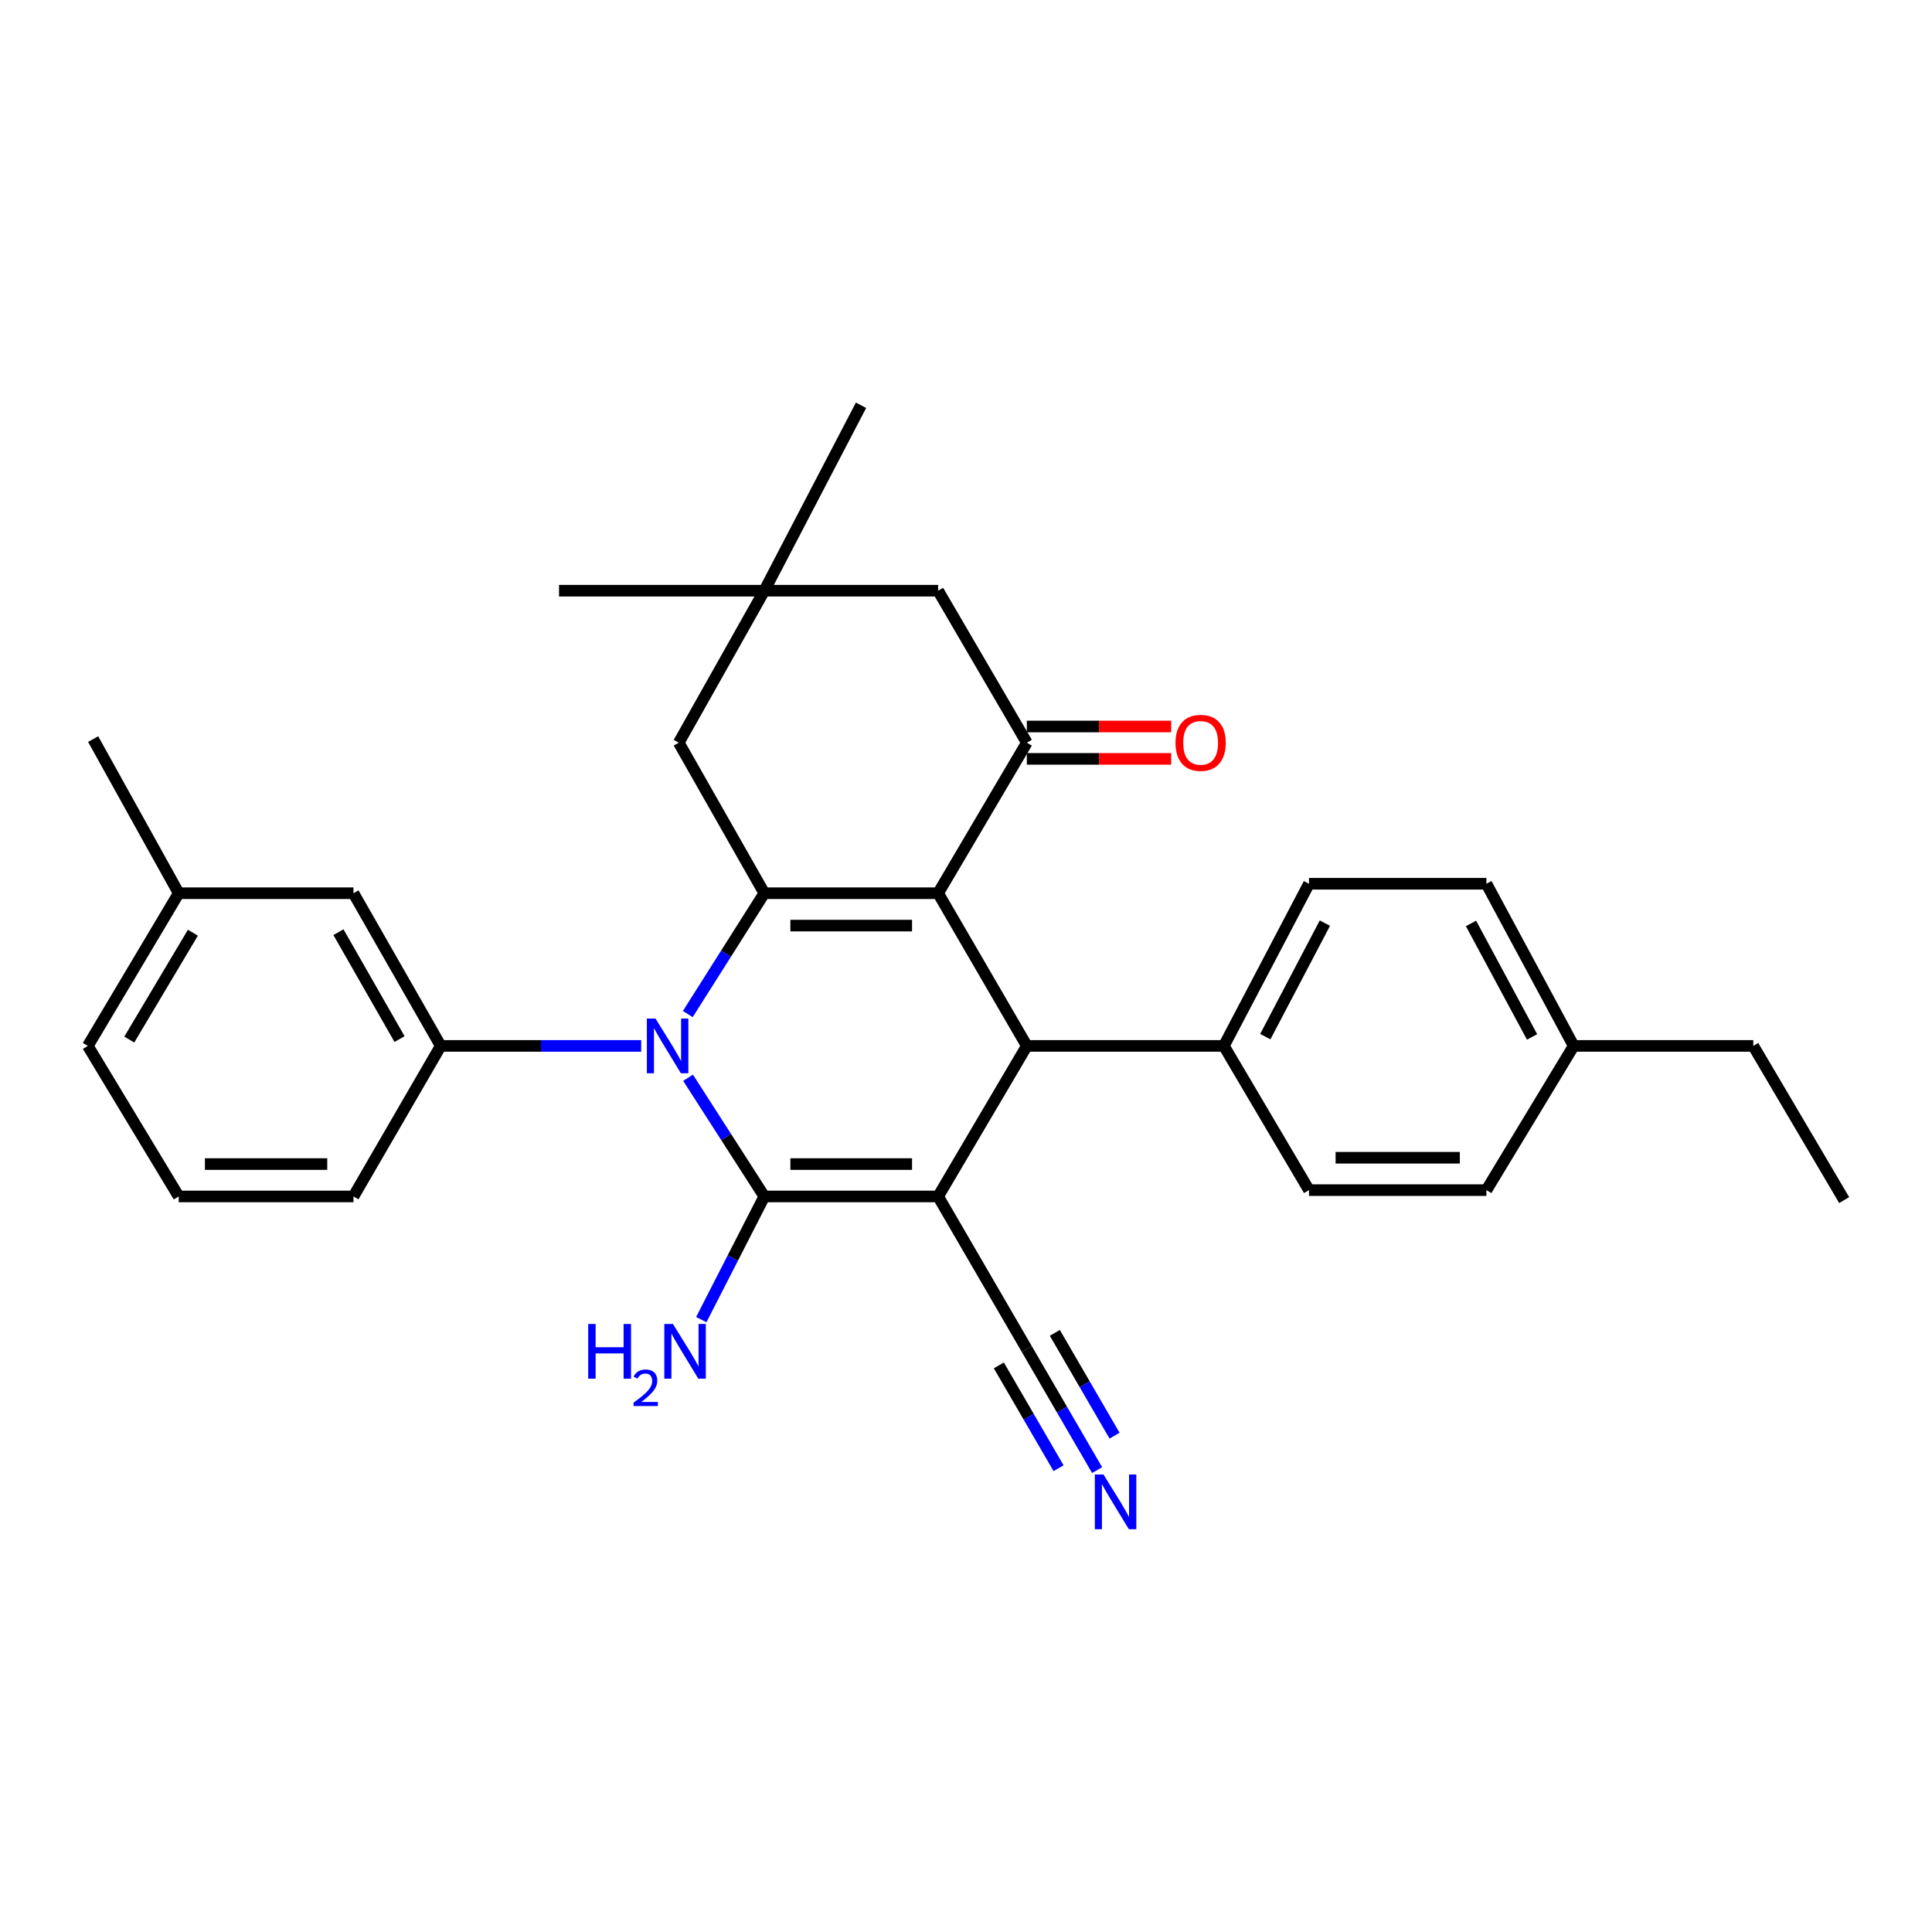 <?xml version='1.0' encoding='iso-8859-1'?>
<svg version='1.1' baseProfile='full'
              xmlns='http://www.w3.org/2000/svg'
                      xmlns:rdkit='http://www.rdkit.org/xml'
                      xmlns:xlink='http://www.w3.org/1999/xlink'
                  xml:space='preserve'
width='1000px' height='1000px' viewBox='0 0 1000 1000'>
<!-- END OF HEADER -->
<rect style='opacity:1.0;fill:#FFFFFF;stroke:none' width='1000' height='1000' x='0' y='0'> </rect>
<path class='bond-0' d='M 485.569,619.276 L 395.609,619.276' style='fill:none;fill-rule:evenodd;stroke:#000000;stroke-width:6px;stroke-linecap:butt;stroke-linejoin:miter;stroke-opacity:1' />
<path class='bond-0' d='M 472.075,602.517 L 409.103,602.517' style='fill:none;fill-rule:evenodd;stroke:#000000;stroke-width:6px;stroke-linecap:butt;stroke-linejoin:miter;stroke-opacity:1' />
<path class='bond-4' d='M 485.569,619.276 L 531.489,541.364' style='fill:none;fill-rule:evenodd;stroke:#000000;stroke-width:6px;stroke-linecap:butt;stroke-linejoin:miter;stroke-opacity:1' />
<path class='bond-7' d='M 485.569,619.276 L 531.489,698.305' style='fill:none;fill-rule:evenodd;stroke:#000000;stroke-width:6px;stroke-linecap:butt;stroke-linejoin:miter;stroke-opacity:1' />
<path class='bond-2' d='M 395.609,619.276 L 375.874,588.558' style='fill:none;fill-rule:evenodd;stroke:#000000;stroke-width:6px;stroke-linecap:butt;stroke-linejoin:miter;stroke-opacity:1' />
<path class='bond-2' d='M 375.874,588.558 L 356.139,557.84' style='fill:none;fill-rule:evenodd;stroke:#0000FF;stroke-width:6px;stroke-linecap:butt;stroke-linejoin:miter;stroke-opacity:1' />
<path class='bond-13' d='M 395.609,619.276 L 379.296,651.157' style='fill:none;fill-rule:evenodd;stroke:#000000;stroke-width:6px;stroke-linecap:butt;stroke-linejoin:miter;stroke-opacity:1' />
<path class='bond-13' d='M 379.296,651.157 L 362.984,683.038' style='fill:none;fill-rule:evenodd;stroke:#0000FF;stroke-width:6px;stroke-linecap:butt;stroke-linejoin:miter;stroke-opacity:1' />
<path class='bond-1' d='M 485.569,462.326 L 531.489,541.364' style='fill:none;fill-rule:evenodd;stroke:#000000;stroke-width:6px;stroke-linecap:butt;stroke-linejoin:miter;stroke-opacity:1' />
<path class='bond-3' d='M 485.569,462.326 L 395.609,462.326' style='fill:none;fill-rule:evenodd;stroke:#000000;stroke-width:6px;stroke-linecap:butt;stroke-linejoin:miter;stroke-opacity:1' />
<path class='bond-3' d='M 472.075,479.086 L 409.103,479.086' style='fill:none;fill-rule:evenodd;stroke:#000000;stroke-width:6px;stroke-linecap:butt;stroke-linejoin:miter;stroke-opacity:1' />
<path class='bond-5' d='M 485.569,462.326 L 531.489,384.415' style='fill:none;fill-rule:evenodd;stroke:#000000;stroke-width:6px;stroke-linecap:butt;stroke-linejoin:miter;stroke-opacity:1' />
<path class='bond-6' d='M 331.879,541.364 L 280,541.364' style='fill:none;fill-rule:evenodd;stroke:#0000FF;stroke-width:6px;stroke-linecap:butt;stroke-linejoin:miter;stroke-opacity:1' />
<path class='bond-6' d='M 280,541.364 L 228.12,541.364' style='fill:none;fill-rule:evenodd;stroke:#000000;stroke-width:6px;stroke-linecap:butt;stroke-linejoin:miter;stroke-opacity:1' />
<path class='bond-30' d='M 356.004,524.866 L 375.806,493.596' style='fill:none;fill-rule:evenodd;stroke:#0000FF;stroke-width:6px;stroke-linecap:butt;stroke-linejoin:miter;stroke-opacity:1' />
<path class='bond-30' d='M 375.806,493.596 L 395.609,462.326' style='fill:none;fill-rule:evenodd;stroke:#000000;stroke-width:6px;stroke-linecap:butt;stroke-linejoin:miter;stroke-opacity:1' />
<path class='bond-9' d='M 395.609,462.326 L 351.318,384.415' style='fill:none;fill-rule:evenodd;stroke:#000000;stroke-width:6px;stroke-linecap:butt;stroke-linejoin:miter;stroke-opacity:1' />
<path class='bond-11' d='M 531.489,541.364 L 633.477,541.364' style='fill:none;fill-rule:evenodd;stroke:#000000;stroke-width:6px;stroke-linecap:butt;stroke-linejoin:miter;stroke-opacity:1' />
<path class='bond-12' d='M 531.489,384.415 L 485.569,305.749' style='fill:none;fill-rule:evenodd;stroke:#000000;stroke-width:6px;stroke-linecap:butt;stroke-linejoin:miter;stroke-opacity:1' />
<path class='bond-14' d='M 531.489,392.795 L 568.844,392.795' style='fill:none;fill-rule:evenodd;stroke:#000000;stroke-width:6px;stroke-linecap:butt;stroke-linejoin:miter;stroke-opacity:1' />
<path class='bond-14' d='M 568.844,392.795 L 606.199,392.795' style='fill:none;fill-rule:evenodd;stroke:#FF0000;stroke-width:6px;stroke-linecap:butt;stroke-linejoin:miter;stroke-opacity:1' />
<path class='bond-14' d='M 531.489,376.035 L 568.844,376.035' style='fill:none;fill-rule:evenodd;stroke:#000000;stroke-width:6px;stroke-linecap:butt;stroke-linejoin:miter;stroke-opacity:1' />
<path class='bond-14' d='M 568.844,376.035 L 606.199,376.035' style='fill:none;fill-rule:evenodd;stroke:#FF0000;stroke-width:6px;stroke-linecap:butt;stroke-linejoin:miter;stroke-opacity:1' />
<path class='bond-15' d='M 228.12,541.364 L 182.954,462.326' style='fill:none;fill-rule:evenodd;stroke:#000000;stroke-width:6px;stroke-linecap:butt;stroke-linejoin:miter;stroke-opacity:1' />
<path class='bond-15' d='M 206.794,537.824 L 175.178,482.497' style='fill:none;fill-rule:evenodd;stroke:#000000;stroke-width:6px;stroke-linecap:butt;stroke-linejoin:miter;stroke-opacity:1' />
<path class='bond-21' d='M 228.12,541.364 L 182.954,619.276' style='fill:none;fill-rule:evenodd;stroke:#000000;stroke-width:6px;stroke-linecap:butt;stroke-linejoin:miter;stroke-opacity:1' />
<path class='bond-8' d='M 531.489,698.305 L 549.676,729.61' style='fill:none;fill-rule:evenodd;stroke:#000000;stroke-width:6px;stroke-linecap:butt;stroke-linejoin:miter;stroke-opacity:1' />
<path class='bond-8' d='M 549.676,729.61 L 567.864,760.916' style='fill:none;fill-rule:evenodd;stroke:#0000FF;stroke-width:6px;stroke-linecap:butt;stroke-linejoin:miter;stroke-opacity:1' />
<path class='bond-8' d='M 516.997,706.723 L 532.457,733.333' style='fill:none;fill-rule:evenodd;stroke:#000000;stroke-width:6px;stroke-linecap:butt;stroke-linejoin:miter;stroke-opacity:1' />
<path class='bond-8' d='M 532.457,733.333 L 547.916,759.943' style='fill:none;fill-rule:evenodd;stroke:#0000FF;stroke-width:6px;stroke-linecap:butt;stroke-linejoin:miter;stroke-opacity:1' />
<path class='bond-8' d='M 545.98,689.886 L 561.439,716.495' style='fill:none;fill-rule:evenodd;stroke:#000000;stroke-width:6px;stroke-linecap:butt;stroke-linejoin:miter;stroke-opacity:1' />
<path class='bond-8' d='M 561.439,716.495 L 576.898,743.105' style='fill:none;fill-rule:evenodd;stroke:#0000FF;stroke-width:6px;stroke-linecap:butt;stroke-linejoin:miter;stroke-opacity:1' />
<path class='bond-32' d='M 351.318,384.415 L 395.609,305.749' style='fill:none;fill-rule:evenodd;stroke:#000000;stroke-width:6px;stroke-linecap:butt;stroke-linejoin:miter;stroke-opacity:1' />
<path class='bond-10' d='M 395.609,305.749 L 485.569,305.749' style='fill:none;fill-rule:evenodd;stroke:#000000;stroke-width:6px;stroke-linecap:butt;stroke-linejoin:miter;stroke-opacity:1' />
<path class='bond-24' d='M 395.609,305.749 L 445.663,209.766' style='fill:none;fill-rule:evenodd;stroke:#000000;stroke-width:6px;stroke-linecap:butt;stroke-linejoin:miter;stroke-opacity:1' />
<path class='bond-25' d='M 395.609,305.749 L 289.356,305.749' style='fill:none;fill-rule:evenodd;stroke:#000000;stroke-width:6px;stroke-linecap:butt;stroke-linejoin:miter;stroke-opacity:1' />
<path class='bond-16' d='M 633.477,541.364 L 677.526,457.429' style='fill:none;fill-rule:evenodd;stroke:#000000;stroke-width:6px;stroke-linecap:butt;stroke-linejoin:miter;stroke-opacity:1' />
<path class='bond-16' d='M 654.924,536.562 L 685.758,477.807' style='fill:none;fill-rule:evenodd;stroke:#000000;stroke-width:6px;stroke-linecap:butt;stroke-linejoin:miter;stroke-opacity:1' />
<path class='bond-17' d='M 633.477,541.364 L 677.526,616.008' style='fill:none;fill-rule:evenodd;stroke:#000000;stroke-width:6px;stroke-linecap:butt;stroke-linejoin:miter;stroke-opacity:1' />
<path class='bond-18' d='M 182.954,462.326 L 92.501,462.326' style='fill:none;fill-rule:evenodd;stroke:#000000;stroke-width:6px;stroke-linecap:butt;stroke-linejoin:miter;stroke-opacity:1' />
<path class='bond-19' d='M 677.526,457.429 L 769.366,457.429' style='fill:none;fill-rule:evenodd;stroke:#000000;stroke-width:6px;stroke-linecap:butt;stroke-linejoin:miter;stroke-opacity:1' />
<path class='bond-20' d='M 677.526,616.008 L 769.366,616.008' style='fill:none;fill-rule:evenodd;stroke:#000000;stroke-width:6px;stroke-linecap:butt;stroke-linejoin:miter;stroke-opacity:1' />
<path class='bond-20' d='M 691.302,599.249 L 755.59,599.249' style='fill:none;fill-rule:evenodd;stroke:#000000;stroke-width:6px;stroke-linecap:butt;stroke-linejoin:miter;stroke-opacity:1' />
<path class='bond-28' d='M 92.501,462.326 L 48.211,382.544' style='fill:none;fill-rule:evenodd;stroke:#000000;stroke-width:6px;stroke-linecap:butt;stroke-linejoin:miter;stroke-opacity:1' />
<path class='bond-33' d='M 92.501,462.326 L 45.455,541.364' style='fill:none;fill-rule:evenodd;stroke:#000000;stroke-width:6px;stroke-linecap:butt;stroke-linejoin:miter;stroke-opacity:1' />
<path class='bond-33' d='M 99.845,482.754 L 66.912,538.081' style='fill:none;fill-rule:evenodd;stroke:#000000;stroke-width:6px;stroke-linecap:butt;stroke-linejoin:miter;stroke-opacity:1' />
<path class='bond-31' d='M 769.366,457.429 L 814.532,541.364' style='fill:none;fill-rule:evenodd;stroke:#000000;stroke-width:6px;stroke-linecap:butt;stroke-linejoin:miter;stroke-opacity:1' />
<path class='bond-31' d='M 761.383,477.961 L 792.999,536.716' style='fill:none;fill-rule:evenodd;stroke:#000000;stroke-width:6px;stroke-linecap:butt;stroke-linejoin:miter;stroke-opacity:1' />
<path class='bond-22' d='M 769.366,616.008 L 814.532,541.364' style='fill:none;fill-rule:evenodd;stroke:#000000;stroke-width:6px;stroke-linecap:butt;stroke-linejoin:miter;stroke-opacity:1' />
<path class='bond-23' d='M 182.954,619.276 L 92.501,619.276' style='fill:none;fill-rule:evenodd;stroke:#000000;stroke-width:6px;stroke-linecap:butt;stroke-linejoin:miter;stroke-opacity:1' />
<path class='bond-23' d='M 169.386,602.517 L 106.069,602.517' style='fill:none;fill-rule:evenodd;stroke:#000000;stroke-width:6px;stroke-linecap:butt;stroke-linejoin:miter;stroke-opacity:1' />
<path class='bond-27' d='M 814.532,541.364 L 907.499,541.364' style='fill:none;fill-rule:evenodd;stroke:#000000;stroke-width:6px;stroke-linecap:butt;stroke-linejoin:miter;stroke-opacity:1' />
<path class='bond-26' d='M 92.501,619.276 L 45.455,541.364' style='fill:none;fill-rule:evenodd;stroke:#000000;stroke-width:6px;stroke-linecap:butt;stroke-linejoin:miter;stroke-opacity:1' />
<path class='bond-29' d='M 907.499,541.364 L 954.545,621.166' style='fill:none;fill-rule:evenodd;stroke:#000000;stroke-width:6px;stroke-linecap:butt;stroke-linejoin:miter;stroke-opacity:1' />
<path  class='atom-3' d='M 339.295 527.204
L 348.575 542.204
Q 349.495 543.684, 350.975 546.364
Q 352.455 549.044, 352.535 549.204
L 352.535 527.204
L 356.295 527.204
L 356.295 555.524
L 352.415 555.524
L 342.455 539.124
Q 341.295 537.204, 340.055 535.004
Q 338.855 532.804, 338.495 532.124
L 338.495 555.524
L 334.815 555.524
L 334.815 527.204
L 339.295 527.204
' fill='#0000FF'/>
<path  class='atom-9' d='M 571.158 763.201
L 580.438 778.201
Q 581.358 779.681, 582.838 782.361
Q 584.318 785.041, 584.398 785.201
L 584.398 763.201
L 588.158 763.201
L 588.158 791.521
L 584.278 791.521
L 574.318 775.121
Q 573.158 773.201, 571.918 771.001
Q 570.718 768.801, 570.358 768.121
L 570.358 791.521
L 566.678 791.521
L 566.678 763.201
L 571.158 763.201
' fill='#0000FF'/>
<path  class='atom-14' d='M 304.454 685.29
L 308.294 685.29
L 308.294 697.33
L 322.774 697.33
L 322.774 685.29
L 326.614 685.29
L 326.614 713.61
L 322.774 713.61
L 322.774 700.53
L 308.294 700.53
L 308.294 713.61
L 304.454 713.61
L 304.454 685.29
' fill='#0000FF'/>
<path  class='atom-14' d='M 327.986 712.616
Q 328.673 710.847, 330.31 709.871
Q 331.946 708.867, 334.217 708.867
Q 337.042 708.867, 338.626 710.399
Q 340.21 711.93, 340.21 714.649
Q 340.21 717.421, 338.15 720.008
Q 336.118 722.595, 331.894 725.658
L 340.526 725.658
L 340.526 727.77
L 327.934 727.77
L 327.934 726.001
Q 331.418 723.519, 333.478 721.671
Q 335.563 719.823, 336.566 718.16
Q 337.57 716.497, 337.57 714.781
Q 337.57 712.986, 336.672 711.983
Q 335.774 710.979, 334.217 710.979
Q 332.712 710.979, 331.709 711.587
Q 330.706 712.194, 329.993 713.54
L 327.986 712.616
' fill='#0000FF'/>
<path  class='atom-14' d='M 348.326 685.29
L 357.606 700.29
Q 358.526 701.77, 360.006 704.45
Q 361.486 707.13, 361.566 707.29
L 361.566 685.29
L 365.326 685.29
L 365.326 713.61
L 361.446 713.61
L 351.486 697.21
Q 350.326 695.29, 349.086 693.09
Q 347.886 690.89, 347.526 690.21
L 347.526 713.61
L 343.846 713.61
L 343.846 685.29
L 348.326 685.29
' fill='#0000FF'/>
<path  class='atom-15' d='M 608.448 384.495
Q 608.448 377.695, 611.808 373.895
Q 615.168 370.095, 621.448 370.095
Q 627.728 370.095, 631.088 373.895
Q 634.448 377.695, 634.448 384.495
Q 634.448 391.375, 631.048 395.295
Q 627.648 399.175, 621.448 399.175
Q 615.208 399.175, 611.808 395.295
Q 608.448 391.415, 608.448 384.495
M 621.448 395.975
Q 625.768 395.975, 628.088 393.095
Q 630.448 390.175, 630.448 384.495
Q 630.448 378.935, 628.088 376.135
Q 625.768 373.295, 621.448 373.295
Q 617.128 373.295, 614.768 376.095
Q 612.448 378.895, 612.448 384.495
Q 612.448 390.215, 614.768 393.095
Q 617.128 395.975, 621.448 395.975
' fill='#FF0000'/>
</svg>
